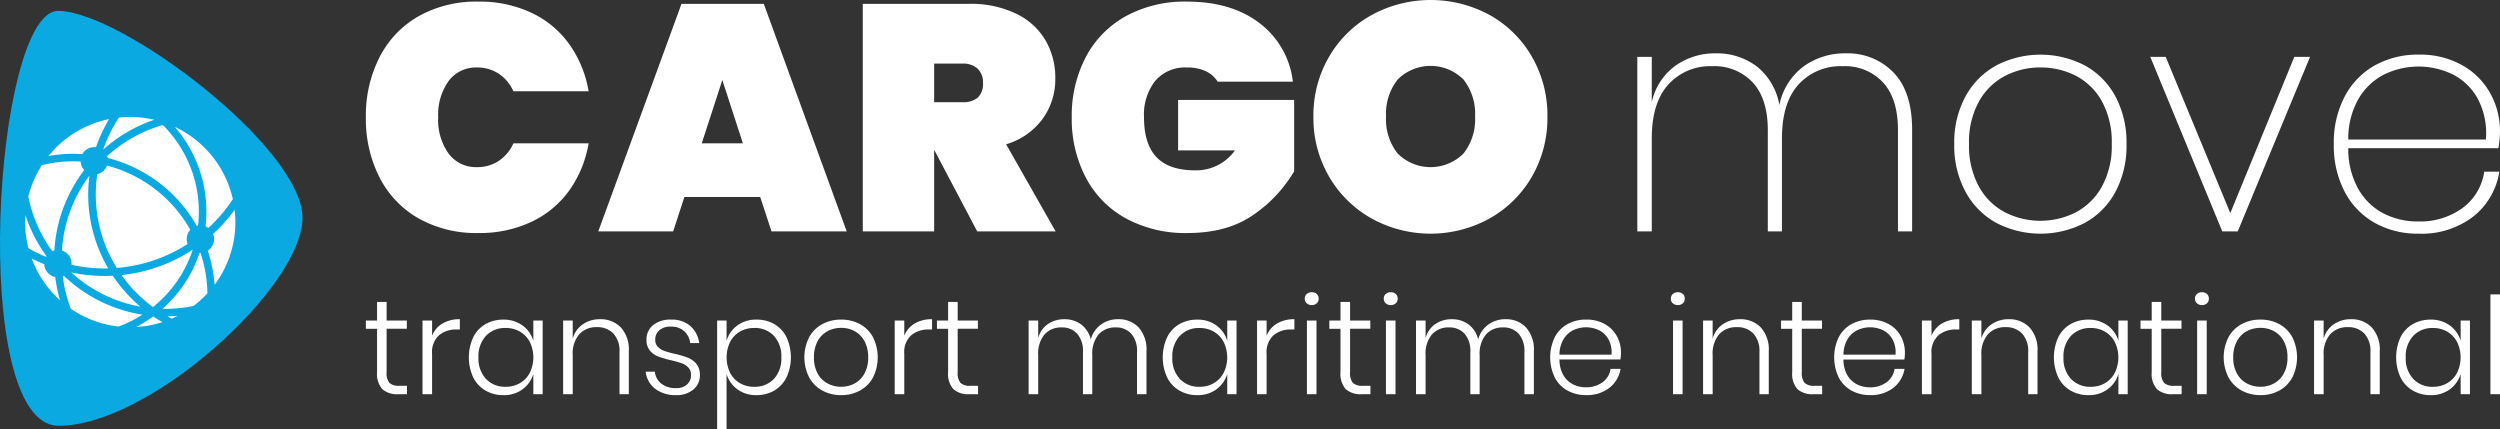<svg xmlns="http://www.w3.org/2000/svg" xmlns:xlink="http://www.w3.org/1999/xlink" width="447.413" height="76.772" viewBox="0 0 447.413 76.772">
  <rect x="0" y="0" width="447.413" height="76.772" fill="#333333" stroke="none"/>
  <defs>
    <clipPath id="clip-path">
      <rect id="Rectangle_419" data-name="Rectangle 419" width="447.413" height="76.772" fill="none"/>
    </clipPath>
    <clipPath id="clip-path-2">
      <rect id="Rectangle_420" data-name="Rectangle 420" width="37.62" height="37.591" fill="none"/>
    </clipPath>
  </defs>
  <g id="logo_header_page_row1" data-name="logo_header page_row1" transform="translate(0 0)">
    <g id="Groupe_3670" data-name="Groupe 3670" transform="translate(0 0)">
      <g id="Groupe_3669" data-name="Groupe 3669" clip-path="url(#clip-path)">
        <path id="Tracé_2633" data-name="Tracé 2633" d="M10.47,75.667C-5.713,75.6-1.076,1.187,10.47,1.411s43.809,24.67,43.66,37.127-27.478,37.2-43.66,37.129" transform="translate(0 0.53)" fill="#0aa9e1"/>
      </g>
    </g>
    <g id="Groupe_3672" data-name="Groupe 3672" transform="translate(4.502 20.933)">
      <g id="Groupe_3671" data-name="Groupe 3671" clip-path="url(#clip-path-2)">
        <path id="Tracé_2634" data-name="Tracé 2634" d="M32.832,35.416a2.431,2.431,0,0,0-.482,2.53,27.307,27.307,0,0,1-12.681,4.285,24.891,24.891,0,0,1-3.488-16.785,2.449,2.449,0,0,0,1.742-1.53,24.062,24.062,0,0,1,14.908,11.5m-6.444-19.7a18.734,18.734,0,0,0-6.331-.392,24.956,24.956,0,0,0-2.814,5.725,26.353,26.353,0,0,1,9.149-5.337M8.117,39.229a2.547,2.547,0,0,1,.388-.138,26.184,26.184,0,0,1,5.343-14.37,2.433,2.433,0,0,1-.649-1.533q-.632-.033-1.269-.034a23.88,23.88,0,0,0-5.655.68,18.718,18.718,0,0,0-2.44,5.617,24.855,24.855,0,0,0,4.282,9.779m3.811-17.424c.53,0,1.054.022,1.575.055a2.448,2.448,0,0,1,2.135-1.249,2.491,2.491,0,0,1,.319.023A26.169,26.169,0,0,1,18.3,15.589,18.8,18.8,0,0,0,7.452,22.2a25.289,25.289,0,0,1,4.476-.4m22.7,17.709a.943.943,0,0,1-.125-.006,23.326,23.326,0,0,1-6.643,10.04c.157,0,.312.012.468.012a25,25,0,0,0,5.08-.526,18.873,18.873,0,0,0,2.478-2.244,23.854,23.854,0,0,0-1.24-7.277H34.63M10.205,43.652a2.066,2.066,0,0,1-.2.088,24.76,24.76,0,0,0,1.441,5.8A18.7,18.7,0,0,0,20,52.716a21.873,21.873,0,0,0,4.257-2.122,26.267,26.267,0,0,1-14.05-6.943m25.853-8.571a27.658,27.658,0,0,0,4.382-5.152,18.846,18.846,0,0,0-10.39-12.945,23.123,23.123,0,0,1,5.5,17.816,2.4,2.4,0,0,1,.506.281M28.746,50.9q.378.211.761.409c.359-.155.711-.323,1.059-.5q-.9.076-1.82.091m5.463-16.24a22.092,22.092,0,0,0,.147-2.5,21.836,21.836,0,0,0-6.448-15.507,24.983,24.983,0,0,0-9.97,5.586,2.514,2.514,0,0,1,.1.319A25.413,25.413,0,0,1,33.982,34.715c.074-.021.15-.039.227-.052M36.9,36.147a2.441,2.441,0,0,1-.951,2.987,25.181,25.181,0,0,1,1.229,6.12,18.743,18.743,0,0,0,3.586-13.413A28.911,28.911,0,0,1,36.9,36.147m-3.667,2.928c-.022-.014-.043-.03-.065-.047a28.669,28.669,0,0,1-12.651,4.486,25.213,25.213,0,0,0,5.633,5.724,22,22,0,0,0,7.083-10.161m-7.05,11.837a23.262,23.262,0,0,1-3.049,1.892,18.793,18.793,0,0,0,4.7-.872c-.564-.323-1.117-.662-1.65-1.025m-7.222-7.276c-.476.023-.954.037-1.434.037a29.094,29.094,0,0,1-5.461-.52c-.187-.037-.37-.081-.557-.121a24.923,24.923,0,0,0,12.371,6.127,26.553,26.553,0,0,1-4.919-5.523m-9.45,4.38a26.276,26.276,0,0,1-.854-4.157,2.445,2.445,0,0,1-1.966-2.284c-.768-.308-1.519-.654-2.255-1.026a18.832,18.832,0,0,0,5.076,7.47m-2.426-7.9a26.284,26.284,0,0,1-3.769-7.341c-.026.414-.045.828-.045,1.249A18.814,18.814,0,0,0,3.854,38.7a27.175,27.175,0,0,0,3.154,1.544c.025-.044.051-.088.08-.129m4.49,1.34a1.272,1.272,0,0,1-.011.205c.25.056.5.116.751.164a27.764,27.764,0,0,0,5.205.5c.206,0,.409-.01.612-.014a26.088,26.088,0,0,1-3.356-16.591,24.83,24.83,0,0,0-4.92,13.4,2.448,2.448,0,0,1,1.719,2.338" transform="translate(-3.272 -15.214)" fill="#fff"/>
      </g>
    </g>
    <g id="Groupe_3674" data-name="Groupe 3674" transform="translate(0 0)">
      <g id="Groupe_3673" data-name="Groupe 3673" clip-path="url(#clip-path)">
        <path id="Tracé_2635" data-name="Tracé 2635" d="M258.833,10.391q3.306,3.453,3.308,10.182V38.807h-2.532V20.689q0-5.581-2.646-8.514a9.269,9.269,0,0,0-7.247-2.934,10.14,10.14,0,0,0-7.91,3.279q-2.962,3.278-2.962,9.663V38.807h-2.53V20.689q0-5.581-2.675-8.514a9.36,9.36,0,0,0-7.276-2.934,10.072,10.072,0,0,0-7.853,3.279q-2.964,3.278-2.962,9.663V38.807h-2.588V7.573h2.588v8.11a10.93,10.93,0,0,1,4.228-6.529,12.2,12.2,0,0,1,7.218-2.214,11.8,11.8,0,0,1,7.335,2.329,11.242,11.242,0,0,1,4.055,6.932,11.376,11.376,0,0,1,4.343-6.932,12.551,12.551,0,0,1,7.507-2.329,11.376,11.376,0,0,1,8.6,3.451" transform="translate(80.063 2.609)" fill="#fff"/>
        <path id="Tracé_2636" data-name="Tracé 2636" d="M277.533,9.033a13.67,13.67,0,0,1,5.494,5.552,17.443,17.443,0,0,1,1.984,8.513,17.573,17.573,0,0,1-1.984,8.571,13.658,13.658,0,0,1-5.494,5.551,17.191,17.191,0,0,1-15.819,0,13.8,13.8,0,0,1-5.52-5.58A17.41,17.41,0,0,1,254.18,23.1a17.24,17.24,0,0,1,2.013-8.513,13.859,13.859,0,0,1,5.52-5.552,17.2,17.2,0,0,1,15.819,0M263.3,10.9a11.429,11.429,0,0,0-4.689,4.572,15,15,0,0,0-1.782,7.623,15.153,15.153,0,0,0,1.782,7.65,11.381,11.381,0,0,0,4.689,4.6,14.01,14.01,0,0,0,12.6,0,11.394,11.394,0,0,0,4.688-4.6,15.154,15.154,0,0,0,1.783-7.65,15.218,15.218,0,0,0-1.754-7.623,11.285,11.285,0,0,0-4.658-4.572,13.7,13.7,0,0,0-6.358-1.5,13.557,13.557,0,0,0-6.3,1.5" transform="translate(95.561 2.672)" fill="#fff"/>
        <path id="Tracé_2637" data-name="Tracé 2637" d="M294,35.356,305.451,7.4h2.819L295.328,38.635h-2.762L279.68,7.4h2.762Z" transform="translate(105.148 2.782)" fill="#fff"/>
        <path id="Tracé_2638" data-name="Tracé 2638" d="M326.561,34.574a9.812,9.812,0,0,0,3.912-6.529h2.7a12.687,12.687,0,0,1-4.688,8.053,15.154,15.154,0,0,1-9.75,3.049,15.716,15.716,0,0,1-7.851-1.928,13.628,13.628,0,0,1-5.379-5.551,17.785,17.785,0,0,1-1.957-8.571,17.657,17.657,0,0,1,1.957-8.513,13.628,13.628,0,0,1,5.379-5.551,15.716,15.716,0,0,1,7.851-1.928,15.326,15.326,0,0,1,7.853,1.928,12.958,12.958,0,0,1,5,5.061,13.891,13.891,0,0,1,1.7,6.7A17.4,17.4,0,0,1,333,23.846H306.141a14.547,14.547,0,0,0,1.811,7.334,11.042,11.042,0,0,0,4.545,4.373,13.391,13.391,0,0,0,6.127,1.409,12.962,12.962,0,0,0,7.938-2.387m-14.036-23.9a11.243,11.243,0,0,0-4.574,4.371,14.268,14.268,0,0,0-1.811,7.249h24.62a13.175,13.175,0,0,0-1.439-7.277,10.484,10.484,0,0,0-4.486-4.371,14.021,14.021,0,0,0-12.311.029" transform="translate(114.122 2.672)" fill="#fff"/>
        <path id="Tracé_2639" data-name="Tracé 2639" d="M77.183,2.193A17.493,17.493,0,0,1,83.971,7.8a20.325,20.325,0,0,1,3.48,8.457H73.991a7.3,7.3,0,0,0-2.617-3.136A6.889,6.889,0,0,0,67.491,12,6.087,6.087,0,0,0,62.4,14.417a10.35,10.35,0,0,0-1.87,6.5,10.35,10.35,0,0,0,1.87,6.5,6.091,6.091,0,0,0,5.091,2.416,6.879,6.879,0,0,0,3.883-1.123,7.287,7.287,0,0,0,2.617-3.134h13.46a20.34,20.34,0,0,1-3.48,8.457,17.49,17.49,0,0,1-6.788,5.607,21.751,21.751,0,0,1-9.462,1.986,21.064,21.064,0,0,1-10.7-2.617,17.665,17.665,0,0,1-6.99-7.334,23.046,23.046,0,0,1-2.444-10.757A23.042,23.042,0,0,1,50.032,10.16a17.673,17.673,0,0,1,6.99-7.334A21.064,21.064,0,0,1,67.721.209a21.751,21.751,0,0,1,9.462,1.984" transform="translate(17.891 0.078)" fill="#fff"/>
        <path id="Tracé_2640" data-name="Tracé 2640" d="M106.8,35.073H93.229l-2.013,6.156h-13.4L92.712.5h14.726l14.841,40.727h-13.46ZM103.7,25.467l-3.682-11.332L96.336,25.467Z" transform="translate(29.254 0.188)" fill="#fff"/>
        <path id="Tracé_2641" data-name="Tracé 2641" d="M132.7,41.228,124.99,26.616V41.228H112.22V.5H131.2a18.734,18.734,0,0,1,8.455,1.754,12.2,12.2,0,0,1,5.264,4.773,13.323,13.323,0,0,1,1.754,6.816,12.116,12.116,0,0,1-2.272,7.249,12.5,12.5,0,0,1-6.529,4.543l8.858,15.59ZM124.99,18.1h5.062a4,4,0,0,0,2.762-.834,3.372,3.372,0,0,0,.919-2.618,3.357,3.357,0,0,0-.949-2.53,3.765,3.765,0,0,0-2.731-.921H124.99Z" transform="translate(42.19 0.188)" fill="#fff"/>
        <path id="Tracé_2642" data-name="Tracé 2642" d="M173.016,4.063a15.3,15.3,0,0,1,5.954,10.47H165.508a4.939,4.939,0,0,0-2.127-1.87A7.683,7.683,0,0,0,160.044,12a7.04,7.04,0,0,0-5.7,2.387,9.807,9.807,0,0,0-2.013,6.529q0,4.776,2.243,7.133t6.9,2.358a8.519,8.519,0,0,0,7.133-3.566H158.433v-9.03H179.2V30.58a24.5,24.5,0,0,1-7.3,7.795q-4.66,3.253-11.792,3.251a22.218,22.218,0,0,1-11.016-2.618,17.761,17.761,0,0,1-7.191-7.334,22.609,22.609,0,0,1-2.5-10.757,22.613,22.613,0,0,1,2.5-10.757,17.841,17.841,0,0,1,7.162-7.334A21.95,21.95,0,0,1,159.987.209q8,0,13.029,3.854" transform="translate(52.406 0.078)" fill="#fff"/>
        <path id="Tracé_2643" data-name="Tracé 2643" d="M202.354,2.675a19.868,19.868,0,0,1,7.564,7.449,20.926,20.926,0,0,1,2.79,10.757,20.922,20.922,0,0,1-2.79,10.757,20.031,20.031,0,0,1-7.593,7.478,21.854,21.854,0,0,1-21.054,0,20.244,20.244,0,0,1-7.621-7.478,20.755,20.755,0,0,1-2.818-10.757,20.758,20.758,0,0,1,2.818-10.757,20.019,20.019,0,0,1,7.621-7.449,22.108,22.108,0,0,1,21.082,0M185.9,14.237a9.949,9.949,0,0,0-2.072,6.644,9.852,9.852,0,0,0,2.072,6.587,8.334,8.334,0,0,0,11.792,0,9.858,9.858,0,0,0,2.071-6.587,9.956,9.956,0,0,0-2.071-6.644,8.334,8.334,0,0,0-11.792,0" transform="translate(64.226 0)" fill="#fff"/>
        <path id="Tracé_2644" data-name="Tracé 2644" d="M54.948,54.284v1.5H53.379a3.96,3.96,0,0,1-2.847-.905,4.107,4.107,0,0,1-.943-3.052V44.076h-2V42.6h2v-3.33H51.3V42.6h3.62v1.472H51.3v7.77a2.757,2.757,0,0,0,.506,1.919,2.457,2.457,0,0,0,1.786.519Z" transform="translate(17.891 14.765)" fill="#fff"/>
        <path id="Tracé_2645" data-name="Tracé 2645" d="M58.526,42.291a5.92,5.92,0,0,1,3.112-.772v1.834h-.555a4.833,4.833,0,0,0-3.161,1.025,4.079,4.079,0,0,0-1.255,3.342v7.216H54.954V41.76h1.714v2.727a4.448,4.448,0,0,1,1.858-2.2" transform="translate(20.66 15.609)" fill="#fff"/>
        <path id="Tracé_2646" data-name="Tracé 2646" d="M70.58,42.609a5.258,5.258,0,0,1,1.943,2.751V41.74h1.665V54.917H72.523V51.3a5.258,5.258,0,0,1-1.943,2.751,5.6,5.6,0,0,1-3.415,1.039,6.255,6.255,0,0,1-3.2-.821,5.592,5.592,0,0,1-2.2-2.353,8.633,8.633,0,0,1,0-7.191,5.548,5.548,0,0,1,2.184-2.342,6.314,6.314,0,0,1,3.21-.808,5.6,5.6,0,0,1,3.415,1.037m-6.54,1.87A5.364,5.364,0,0,0,62.7,48.328a5.363,5.363,0,0,0,1.339,3.85A4.677,4.677,0,0,0,67.6,53.59a4.92,4.92,0,0,0,2.521-.652,4.586,4.586,0,0,0,1.763-1.845,6.288,6.288,0,0,0,0-5.527,4.6,4.6,0,0,0-1.763-1.847,4.933,4.933,0,0,0-2.521-.651,4.677,4.677,0,0,0-3.56,1.412" transform="translate(22.928 15.629)" fill="#fff"/>
        <path id="Tracé_2647" data-name="Tracé 2647" d="M83.563,42.979A5.871,5.871,0,0,1,85,47.262v7.675H83.333V47.383a4.612,4.612,0,0,0-1.086-3.294,3.894,3.894,0,0,0-2.968-1.146,4.083,4.083,0,0,0-3.15,1.266,5.317,5.317,0,0,0-1.17,3.729v7H73.246V41.76H74.96v3.235a4.572,4.572,0,0,1,1.833-2.583,5.327,5.327,0,0,1,3.041-.893,5,5,0,0,1,3.729,1.46" transform="translate(27.537 15.609)" fill="#fff"/>
        <path id="Tracé_2648" data-name="Tracé 2648" d="M91.967,42.706a4.864,4.864,0,0,1,1.592,3.064H91.943a3.266,3.266,0,0,0-1.05-2.111,3.436,3.436,0,0,0-2.424-.832,3,3,0,0,0-2.039.64,2.138,2.138,0,0,0-.736,1.7,1.755,1.755,0,0,0,.471,1.28,3.071,3.071,0,0,0,1.171.736,16.118,16.118,0,0,0,1.882.517,17.325,17.325,0,0,1,2.328.688,3.762,3.762,0,0,1,1.508,1.1,3.059,3.059,0,0,1,.627,2.028,3.228,3.228,0,0,1-1.17,2.569,4.605,4.605,0,0,1-3.1,1,5.9,5.9,0,0,1-3.716-1.123,4.485,4.485,0,0,1-1.713-3.077h1.64a3.1,3.1,0,0,0,1.135,2.123,4.061,4.061,0,0,0,2.678.82,2.764,2.764,0,0,0,1.955-.651,2.2,2.2,0,0,0,.7-1.69,1.879,1.879,0,0,0-.483-1.351,3.022,3.022,0,0,0-1.194-.76,18.947,18.947,0,0,0-1.943-.543,17.355,17.355,0,0,1-2.281-.676,3.647,3.647,0,0,1-1.46-1.05,2.913,2.913,0,0,1-.6-1.943,3.231,3.231,0,0,1,1.182-2.606,4.851,4.851,0,0,1,3.21-.989,5.076,5.076,0,0,1,3.451,1.134" transform="translate(31.573 15.629)" fill="#fff"/>
        <path id="Tracé_2649" data-name="Tracé 2649" d="M103.519,42.38a5.568,5.568,0,0,1,2.171,2.341,8.636,8.636,0,0,1,0,7.192,5.633,5.633,0,0,1-2.184,2.353,6.187,6.187,0,0,1-3.185.82A5.6,5.6,0,0,1,96.9,54.048,5.275,5.275,0,0,1,94.963,51.3v9.846H93.275V41.74h1.688v3.62A5.272,5.272,0,0,1,96.9,42.61a5.587,5.587,0,0,1,3.426-1.039,6.247,6.247,0,0,1,3.2.809m-6.178,1.339a4.507,4.507,0,0,0-1.75,1.847,6.4,6.4,0,0,0,0,5.526,4.507,4.507,0,0,0,1.75,1.847,4.928,4.928,0,0,0,2.522.651,4.666,4.666,0,0,0,3.571-1.412,5.39,5.39,0,0,0,1.328-3.849,5.393,5.393,0,0,0-1.328-3.849,4.666,4.666,0,0,0-3.571-1.412,4.941,4.941,0,0,0-2.522.651" transform="translate(35.067 15.629)" fill="#fff"/>
        <path id="Tracé_2650" data-name="Tracé 2650" d="M114.576,42.381a5.764,5.764,0,0,1,2.329,2.341,8.1,8.1,0,0,1,0,7.2,5.87,5.87,0,0,1-2.329,2.342,6.845,6.845,0,0,1-3.366.82,6.921,6.921,0,0,1-3.379-.82,5.9,5.9,0,0,1-2.352-2.354,7.968,7.968,0,0,1,0-7.191,5.816,5.816,0,0,1,2.352-2.341,6.991,6.991,0,0,1,3.379-.809,6.914,6.914,0,0,1,3.366.809M108.8,43.624a4.344,4.344,0,0,0-1.786,1.774,5.882,5.882,0,0,0-.676,2.932,5.812,5.812,0,0,0,.676,2.92A4.37,4.37,0,0,0,108.8,53.01a5.131,5.131,0,0,0,2.413.579,5.011,5.011,0,0,0,2.376-.579,4.4,4.4,0,0,0,1.775-1.761,5.812,5.812,0,0,0,.676-2.92,5.883,5.883,0,0,0-.676-2.932,4.377,4.377,0,0,0-1.775-1.774,5.011,5.011,0,0,0-2.376-.579,5.131,5.131,0,0,0-2.413.579" transform="translate(39.333 15.629)" fill="#fff"/>
        <path id="Tracé_2651" data-name="Tracé 2651" d="M119.944,42.291a5.92,5.92,0,0,1,3.112-.772v1.834H122.5a4.833,4.833,0,0,0-3.161,1.025,4.079,4.079,0,0,0-1.255,3.342v7.216h-1.714V41.76h1.714v2.727a4.448,4.448,0,0,1,1.858-2.2" transform="translate(43.751 15.609)" fill="#fff"/>
        <path id="Tracé_2652" data-name="Tracé 2652" d="M129.223,54.284v1.5h-1.57a3.96,3.96,0,0,1-2.847-.905,4.113,4.113,0,0,1-.943-3.052V44.076h-2V42.6h2v-3.33h1.714V42.6h3.62v1.472h-3.62v7.77a2.764,2.764,0,0,0,.506,1.919,2.458,2.458,0,0,0,1.786.519Z" transform="translate(45.815 14.765)" fill="#fff"/>
        <path id="Tracé_2653" data-name="Tracé 2653" d="M153.468,42.979a5.928,5.928,0,0,1,1.412,4.283v7.675h-1.69V47.383a4.691,4.691,0,0,0-1.025-3.257,3.6,3.6,0,0,0-2.811-1.135,3.9,3.9,0,0,0-3.041,1.255,5.336,5.336,0,0,0-1.134,3.692v7h-1.665V47.383a4.691,4.691,0,0,0-1.026-3.257,3.6,3.6,0,0,0-2.811-1.135,3.9,3.9,0,0,0-3.041,1.255,5.336,5.336,0,0,0-1.134,3.692v7h-1.714V41.76H135.5V44.9a4.395,4.395,0,0,1,1.749-2.521,5.111,5.111,0,0,1,2.932-.857,4.936,4.936,0,0,1,2.993.916,4.749,4.749,0,0,1,1.738,2.7,4.88,4.88,0,0,1,1.858-2.691,5.145,5.145,0,0,1,3.017-.929,4.891,4.891,0,0,1,3.679,1.46" transform="translate(50.299 15.609)" fill="#fff"/>
        <path id="Tracé_2654" data-name="Tracé 2654" d="M160.832,42.609a5.258,5.258,0,0,1,1.943,2.751V41.74h1.665V54.917h-1.665V51.3a5.258,5.258,0,0,1-1.943,2.751,5.6,5.6,0,0,1-3.415,1.039,6.255,6.255,0,0,1-3.2-.821,5.592,5.592,0,0,1-2.2-2.353,8.633,8.633,0,0,1,0-7.191,5.548,5.548,0,0,1,2.184-2.342,6.314,6.314,0,0,1,3.21-.808,5.6,5.6,0,0,1,3.415,1.037m-6.54,1.87a5.364,5.364,0,0,0-1.339,3.849,5.363,5.363,0,0,0,1.339,3.85,4.677,4.677,0,0,0,3.56,1.412,4.92,4.92,0,0,0,2.521-.652,4.586,4.586,0,0,0,1.763-1.845,6.288,6.288,0,0,0,0-5.527,4.6,4.6,0,0,0-1.763-1.847,4.933,4.933,0,0,0-2.521-.651,4.677,4.677,0,0,0-3.56,1.412" transform="translate(56.859 15.629)" fill="#fff"/>
        <path id="Tracé_2655" data-name="Tracé 2655" d="M167.07,42.291a5.917,5.917,0,0,1,3.112-.772v1.834h-.556a4.829,4.829,0,0,0-3.159,1.025,4.071,4.071,0,0,0-1.258,3.342v7.216H163.5V41.76h1.71v2.727a4.453,4.453,0,0,1,1.86-2.2" transform="translate(61.469 15.609)" fill="#fff"/>
        <path id="Tracé_2656" data-name="Tracé 2656" d="M170.055,38.325a1.306,1.306,0,0,1,.905-.314,1.261,1.261,0,0,1,.893.314,1.1,1.1,0,0,1,.339.845,1.07,1.07,0,0,1-.339.82,1.261,1.261,0,0,1-.893.315,1.307,1.307,0,0,1-.905-.315,1.046,1.046,0,0,1-.35-.82,1.076,1.076,0,0,1,.35-.845m1.75,17.93h-1.713V43.079h1.713Z" transform="translate(63.802 14.29)" fill="#fff"/>
        <path id="Tracé_2657" data-name="Tracé 2657" d="M180.258,54.284v1.5h-1.569a3.966,3.966,0,0,1-2.848-.905,4.118,4.118,0,0,1-.941-3.052V44.076h-2V42.6h2v-3.33h1.714V42.6h3.619v1.472h-3.619v7.77a2.764,2.764,0,0,0,.506,1.919,2.457,2.457,0,0,0,1.786.519Z" transform="translate(65.002 14.765)" fill="#fff"/>
        <path id="Tracé_2658" data-name="Tracé 2658" d="M180.333,38.325a1.3,1.3,0,0,1,.905-.314,1.263,1.263,0,0,1,.893.314,1.1,1.1,0,0,1,.337.845,1.069,1.069,0,0,1-.337.82,1.264,1.264,0,0,1-.893.315,1.3,1.3,0,0,1-.905-.315,1.046,1.046,0,0,1-.35-.82,1.076,1.076,0,0,1,.35-.845m1.749,17.93h-1.713V43.079h1.713Z" transform="translate(67.666 14.29)" fill="#fff"/>
        <path id="Tracé_2659" data-name="Tracé 2659" d="M203.854,42.979a5.928,5.928,0,0,1,1.412,4.283v7.675h-1.69V47.383a4.691,4.691,0,0,0-1.025-3.257,3.6,3.6,0,0,0-2.811-1.135,3.9,3.9,0,0,0-3.041,1.255,5.336,5.336,0,0,0-1.134,3.692v7H193.9V47.383a4.691,4.691,0,0,0-1.025-3.257,3.6,3.6,0,0,0-2.811-1.135,3.9,3.9,0,0,0-3.041,1.255,5.336,5.336,0,0,0-1.134,3.692v7h-1.714V41.76h1.714V44.9a4.395,4.395,0,0,1,1.749-2.521,5.111,5.111,0,0,1,2.932-.857,4.936,4.936,0,0,1,2.993.916,4.756,4.756,0,0,1,1.738,2.7,4.88,4.88,0,0,1,1.858-2.691,5.145,5.145,0,0,1,3.017-.929,4.892,4.892,0,0,1,3.679,1.46" transform="translate(69.242 15.609)" fill="#fff"/>
        <path id="Tracé_2660" data-name="Tracé 2660" d="M210.988,52.793a3.6,3.6,0,0,0,1.449-2.413h1.785a5.369,5.369,0,0,1-2,3.4,6.474,6.474,0,0,1-4.151,1.3,6.778,6.778,0,0,1-3.342-.809,5.654,5.654,0,0,1-2.281-2.34,8.346,8.346,0,0,1,0-7.216,5.662,5.662,0,0,1,2.281-2.341,6.792,6.792,0,0,1,3.342-.808,6.624,6.624,0,0,1,3.342.808,5.5,5.5,0,0,1,2.148,2.159,6.075,6.075,0,0,1,.736,2.945,7.291,7.291,0,0,1-.1,1.23H203.29a5.579,5.579,0,0,0,.688,2.789,4.168,4.168,0,0,0,1.725,1.653,5.062,5.062,0,0,0,2.292.531,4.9,4.9,0,0,0,2.993-.893m-5.26-9.315A4.179,4.179,0,0,0,204,45.107a5.537,5.537,0,0,0-.713,2.738h9.315a4.853,4.853,0,0,0-.531-2.726,3.95,3.95,0,0,0-1.688-1.642,5.371,5.371,0,0,0-4.658,0" transform="translate(75.802 15.629)" fill="#fff"/>
        <path id="Tracé_2661" data-name="Tracé 2661" d="M217.672,38.325a1.3,1.3,0,0,1,.905-.314,1.265,1.265,0,0,1,.893.314,1.1,1.1,0,0,1,.337.845,1.068,1.068,0,0,1-.337.82,1.266,1.266,0,0,1-.893.315,1.3,1.3,0,0,1-.905-.315,1.046,1.046,0,0,1-.35-.82,1.076,1.076,0,0,1,.35-.845m1.749,17.93h-1.713V43.079h1.713Z" transform="translate(81.704 14.29)" fill="#fff"/>
        <path id="Tracé_2662" data-name="Tracé 2662" d="M231.831,42.979a5.87,5.87,0,0,1,1.437,4.283v7.675H231.6V47.383a4.612,4.612,0,0,0-1.086-3.294,3.894,3.894,0,0,0-2.968-1.146,4.083,4.083,0,0,0-3.15,1.266,5.317,5.317,0,0,0-1.171,3.729v7h-1.713V41.76h1.713v3.235a4.576,4.576,0,0,1,1.836-2.583,5.32,5.32,0,0,1,3.04-.893,5,5,0,0,1,3.729,1.46" transform="translate(83.28 15.609)" fill="#fff"/>
        <path id="Tracé_2663" data-name="Tracé 2663" d="M239.011,54.284v1.5h-1.569a3.966,3.966,0,0,1-2.848-.905,4.118,4.118,0,0,1-.941-3.052V44.076h-2V42.6h2v-3.33h1.714V42.6h3.619v1.472h-3.619v7.77a2.764,2.764,0,0,0,.506,1.919,2.457,2.457,0,0,0,1.786.519Z" transform="translate(87.091 14.765)" fill="#fff"/>
        <path id="Tracé_2664" data-name="Tracé 2664" d="M247.924,52.793a3.6,3.6,0,0,0,1.449-2.413h1.785a5.37,5.37,0,0,1-2,3.4,6.474,6.474,0,0,1-4.151,1.3,6.778,6.778,0,0,1-3.342-.809,5.653,5.653,0,0,1-2.281-2.34,8.346,8.346,0,0,1,0-7.216,5.662,5.662,0,0,1,2.281-2.341A6.792,6.792,0,0,1,245,41.572a6.624,6.624,0,0,1,3.342.808,5.5,5.5,0,0,1,2.148,2.159,6.075,6.075,0,0,1,.736,2.945,7.294,7.294,0,0,1-.1,1.23H240.226a5.578,5.578,0,0,0,.688,2.789,4.168,4.168,0,0,0,1.725,1.653,5.062,5.062,0,0,0,2.292.531,4.9,4.9,0,0,0,2.993-.893m-5.26-9.315a4.179,4.179,0,0,0-1.725,1.629,5.537,5.537,0,0,0-.713,2.738h9.315a4.853,4.853,0,0,0-.531-2.726,3.95,3.95,0,0,0-1.688-1.642,5.371,5.371,0,0,0-4.658,0" transform="translate(89.689 15.629)" fill="#fff"/>
        <path id="Tracé_2665" data-name="Tracé 2665" d="M253.55,42.291a5.922,5.922,0,0,1,3.114-.772v1.834h-.556a4.835,4.835,0,0,0-3.161,1.025,4.075,4.075,0,0,0-1.256,3.342v7.216h-1.713V41.76h1.713v2.727a4.457,4.457,0,0,1,1.859-2.2" transform="translate(93.981 15.609)" fill="#fff"/>
        <path id="Tracé_2666" data-name="Tracé 2666" d="M266.785,42.979a5.876,5.876,0,0,1,1.435,4.283v7.675h-1.666V47.383a4.612,4.612,0,0,0-1.086-3.294,3.893,3.893,0,0,0-2.967-1.146,4.079,4.079,0,0,0-3.15,1.266,5.311,5.311,0,0,0-1.172,3.729v7h-1.713V41.76h1.713v3.235a4.572,4.572,0,0,1,1.837-2.583,5.318,5.318,0,0,1,3.038-.893,5.005,5.005,0,0,1,3.73,1.46" transform="translate(96.421 15.609)" fill="#fff"/>
        <path id="Tracé_2667" data-name="Tracé 2667" d="M276.741,42.609a5.258,5.258,0,0,1,1.943,2.751V41.74h1.665V54.917h-1.665V51.3a5.258,5.258,0,0,1-1.943,2.751,5.6,5.6,0,0,1-3.415,1.039,6.255,6.255,0,0,1-3.2-.821,5.6,5.6,0,0,1-2.2-2.353,8.633,8.633,0,0,1,0-7.191,5.548,5.548,0,0,1,2.184-2.342,6.314,6.314,0,0,1,3.21-.808,5.6,5.6,0,0,1,3.415,1.037m-6.54,1.87a5.364,5.364,0,0,0-1.34,3.849,5.363,5.363,0,0,0,1.34,3.85,4.677,4.677,0,0,0,3.56,1.412,4.92,4.92,0,0,0,2.521-.652,4.586,4.586,0,0,0,1.763-1.845,6.288,6.288,0,0,0,0-5.527,4.6,4.6,0,0,0-1.763-1.847,4.933,4.933,0,0,0-2.521-.651,4.677,4.677,0,0,0-3.56,1.412" transform="translate(100.436 15.629)" fill="#fff"/>
        <path id="Tracé_2668" data-name="Tracé 2668" d="M285.768,54.284v1.5H284.2a3.966,3.966,0,0,1-2.848-.905,4.118,4.118,0,0,1-.941-3.052V44.076h-2V42.6h2v-3.33h1.714V42.6h3.619v1.472h-3.619v7.77a2.764,2.764,0,0,0,.506,1.919,2.458,2.458,0,0,0,1.786.519Z" transform="translate(104.669 14.765)" fill="#fff"/>
        <path id="Tracé_2669" data-name="Tracé 2669" d="M285.844,38.325a1.3,1.3,0,0,1,.905-.314,1.265,1.265,0,0,1,.893.314,1.1,1.1,0,0,1,.337.845,1.069,1.069,0,0,1-.337.82,1.266,1.266,0,0,1-.893.315,1.3,1.3,0,0,1-.905-.315,1.047,1.047,0,0,1-.351-.82,1.077,1.077,0,0,1,.351-.845m1.749,17.93H285.88V43.079h1.713Z" transform="translate(107.333 14.29)" fill="#fff"/>
        <path id="Tracé_2670" data-name="Tracé 2670" d="M299.183,42.381a5.77,5.77,0,0,1,2.328,2.341,8.1,8.1,0,0,1,0,7.2,5.875,5.875,0,0,1-2.328,2.342,6.846,6.846,0,0,1-3.367.82,6.919,6.919,0,0,1-3.378-.82,5.914,5.914,0,0,1-2.353-2.354,7.968,7.968,0,0,1,0-7.191,5.828,5.828,0,0,1,2.353-2.341,6.99,6.99,0,0,1,3.378-.809,6.916,6.916,0,0,1,3.367.809M293.4,43.624a4.336,4.336,0,0,0-1.786,1.774,5.868,5.868,0,0,0-.676,2.932,5.8,5.8,0,0,0,.676,2.92A4.362,4.362,0,0,0,293.4,53.01a5.126,5.126,0,0,0,2.412.579,5.013,5.013,0,0,0,2.378-.579,4.392,4.392,0,0,0,1.774-1.761,5.8,5.8,0,0,0,.676-2.92,5.869,5.869,0,0,0-.676-2.932,4.366,4.366,0,0,0-1.774-1.774,5.013,5.013,0,0,0-2.378-.579,5.126,5.126,0,0,0-2.412.579" transform="translate(108.737 15.629)" fill="#fff"/>
        <path id="Tracé_2671" data-name="Tracé 2671" d="M311.3,42.979a5.871,5.871,0,0,1,1.437,4.283v7.675h-1.666V47.383a4.612,4.612,0,0,0-1.086-3.294,3.894,3.894,0,0,0-2.968-1.146,4.083,4.083,0,0,0-3.15,1.266,5.317,5.317,0,0,0-1.171,3.729v7H300.98V41.76h1.713v3.235a4.576,4.576,0,0,1,1.836-2.583,5.32,5.32,0,0,1,3.04-.893,5,5,0,0,1,3.729,1.46" transform="translate(113.156 15.609)" fill="#fff"/>
        <path id="Tracé_2672" data-name="Tracé 2672" d="M321.253,42.609A5.257,5.257,0,0,1,323.2,45.36V41.74h1.665V54.917H323.2V51.3a5.257,5.257,0,0,1-1.943,2.751,5.608,5.608,0,0,1-3.415,1.039,6.255,6.255,0,0,1-3.2-.821,5.6,5.6,0,0,1-2.2-2.353,8.633,8.633,0,0,1,0-7.191,5.547,5.547,0,0,1,2.184-2.342,6.315,6.315,0,0,1,3.21-.808,5.607,5.607,0,0,1,3.415,1.037m-6.54,1.87a5.365,5.365,0,0,0-1.34,3.849,5.364,5.364,0,0,0,1.34,3.85,4.677,4.677,0,0,0,3.56,1.412,4.92,4.92,0,0,0,2.521-.652,4.585,4.585,0,0,0,1.763-1.845,6.289,6.289,0,0,0,0-5.527,4.6,4.6,0,0,0-1.763-1.847,4.932,4.932,0,0,0-2.521-.651,4.677,4.677,0,0,0-3.56,1.412" transform="translate(117.171 15.629)" fill="#fff"/>
        <rect id="Rectangle_421" data-name="Rectangle 421" width="1.713" height="17.859" transform="translate(445.7 52.687)" fill="#fff"/>
      </g>
    </g>
  </g>
</svg>
